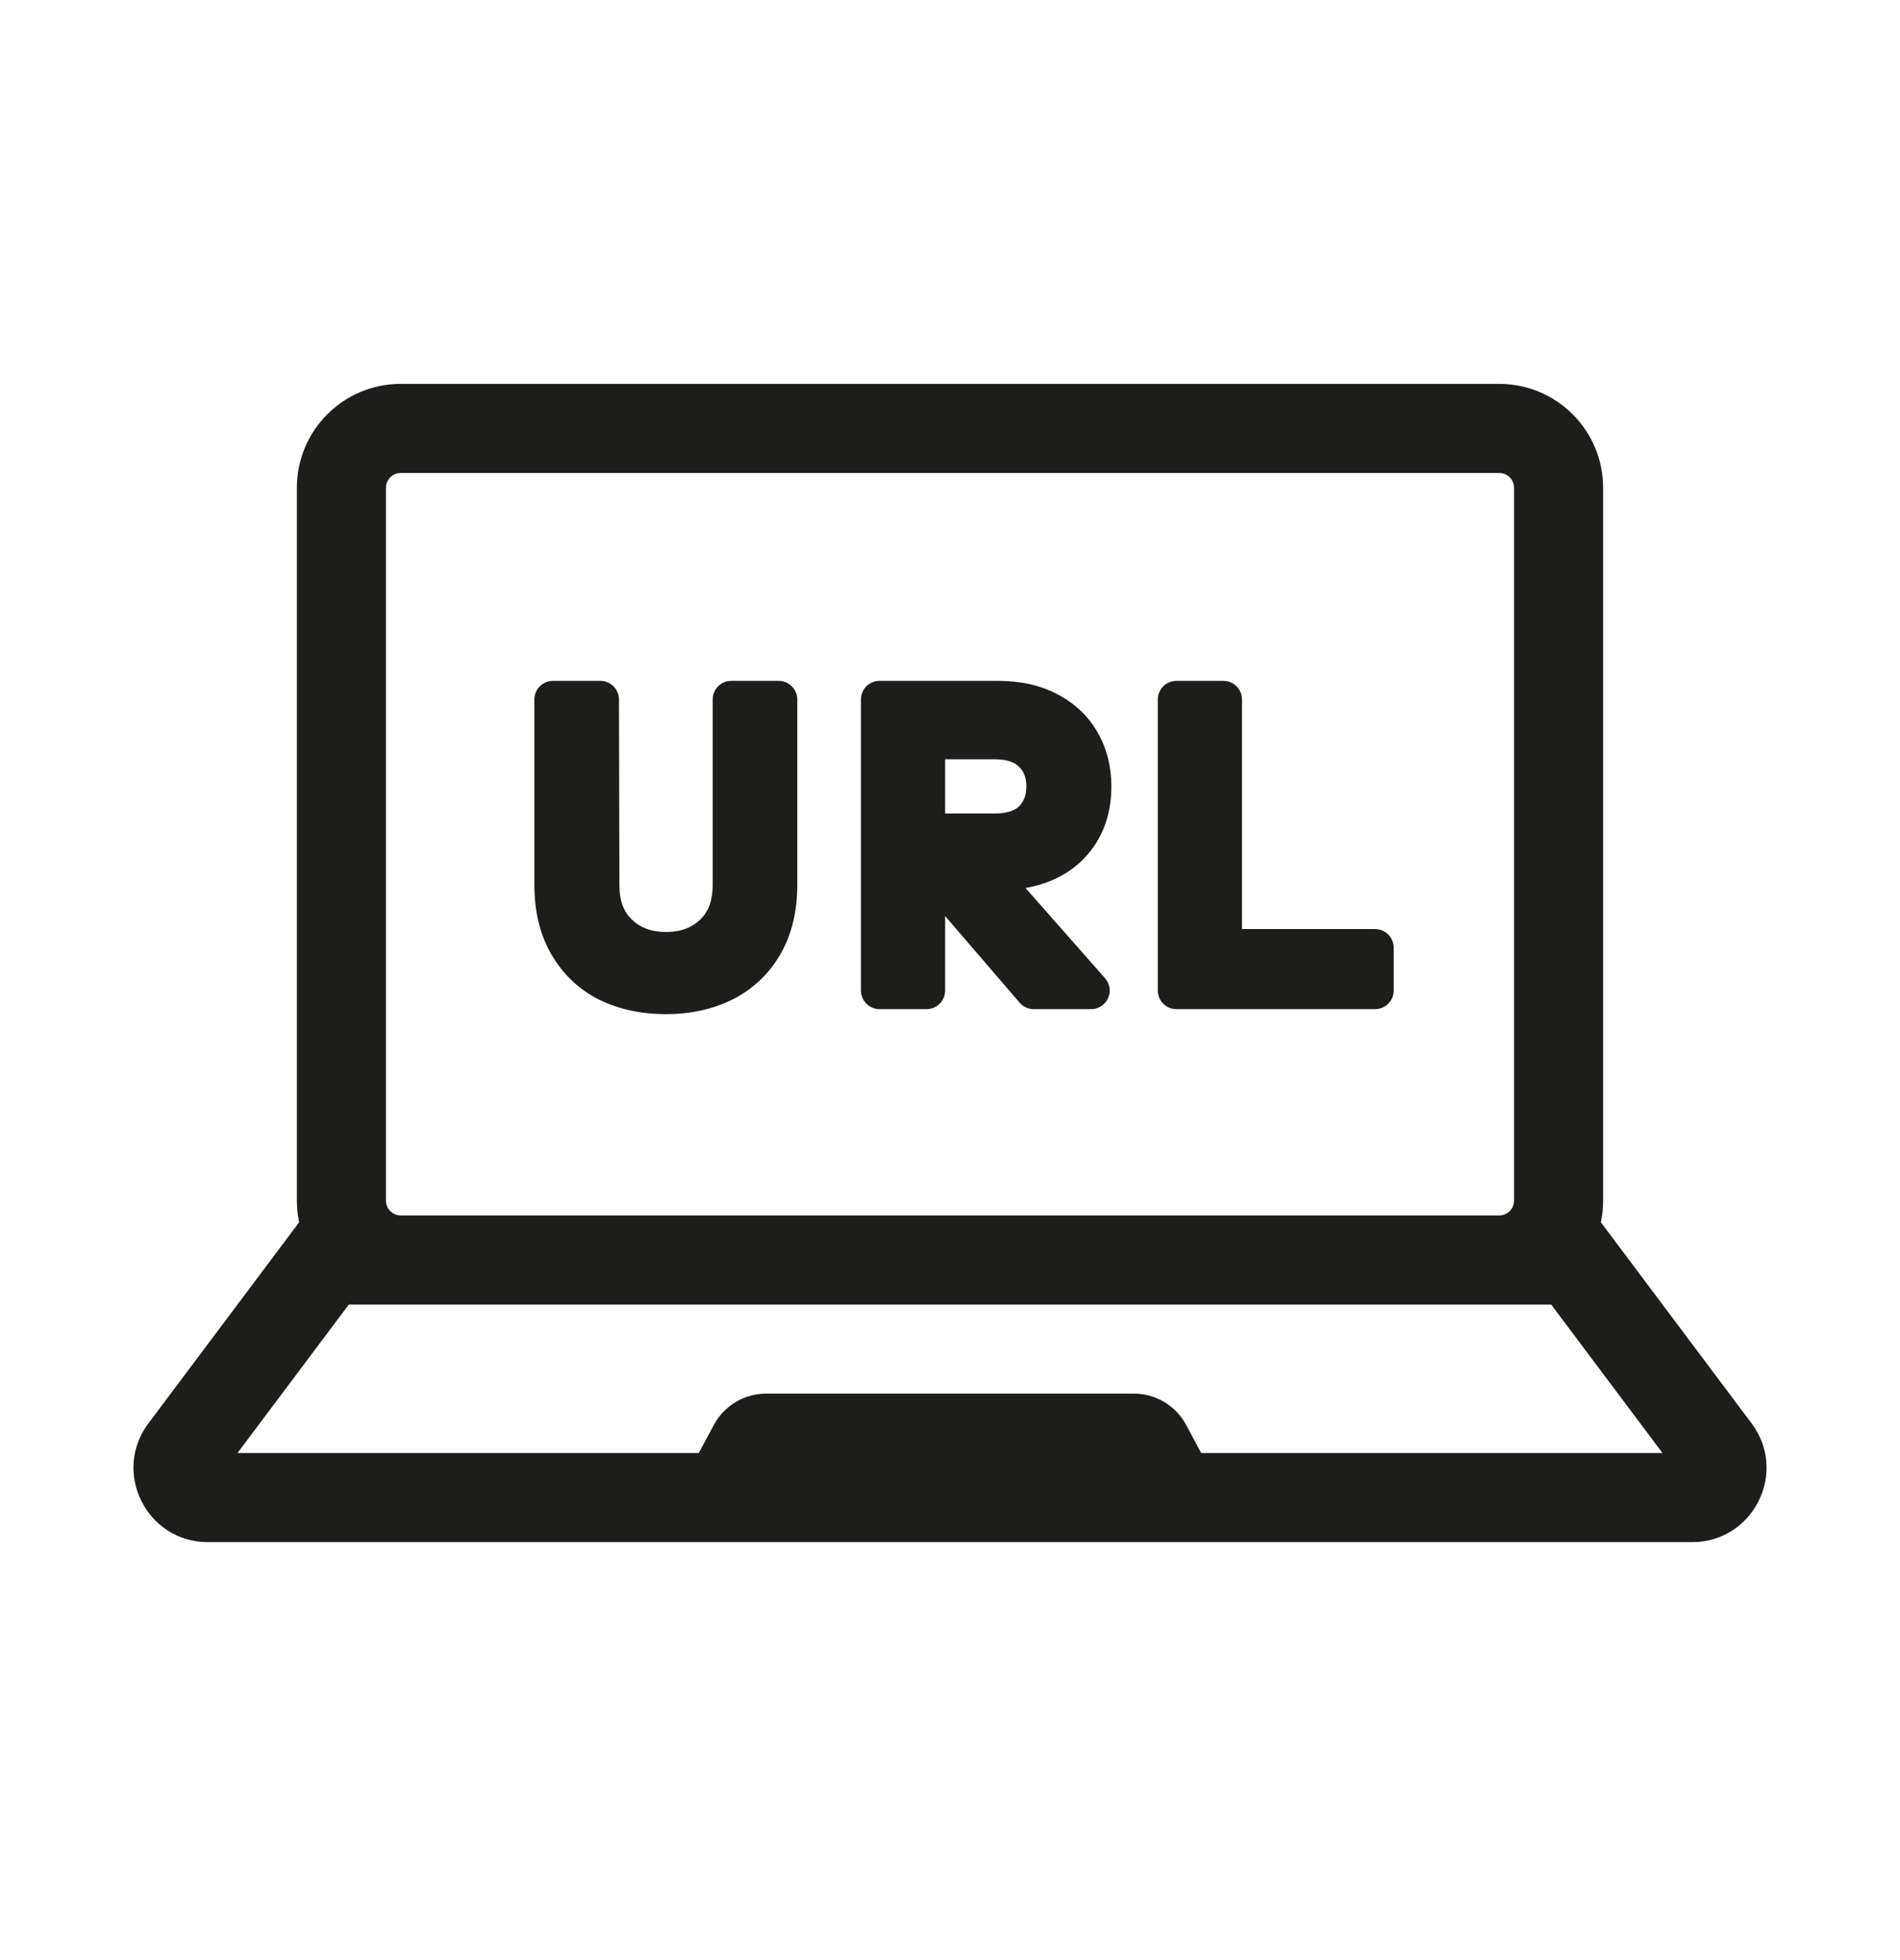 <svg width="32" height="33" viewBox="0 0 32 33" fill="none" xmlns="http://www.w3.org/2000/svg">
<path d="M19.813 11.463C19.64 11.463 19.5 11.603 19.5 11.776V16.676C19.5 16.849 19.64 16.99 19.813 16.99H23.159C23.332 16.99 23.473 16.849 23.473 16.676V15.955C23.473 15.782 23.332 15.642 23.159 15.642H20.918V11.776C20.918 11.603 20.777 11.463 20.604 11.463H19.813Z" fill="#1D1D1B"/>
<path fill-rule="evenodd" clip-rule="evenodd" d="M14.5 11.776C14.5 11.603 14.64 11.463 14.813 11.463H16.808C17.179 11.463 17.516 11.533 17.808 11.688C18.1 11.84 18.33 12.056 18.488 12.335C18.643 12.607 18.718 12.911 18.718 13.239C18.718 13.714 18.57 14.127 18.259 14.451C17.999 14.72 17.663 14.882 17.271 14.95L18.611 16.469C18.693 16.561 18.713 16.693 18.662 16.805C18.611 16.917 18.5 16.99 18.376 16.99H17.41C17.319 16.99 17.232 16.95 17.173 16.881L15.918 15.423V16.676C15.918 16.849 15.777 16.99 15.604 16.99H14.813C14.64 16.99 14.5 16.849 14.5 16.676V11.776ZM15.918 12.783V13.696H16.752C16.975 13.696 17.095 13.64 17.163 13.576C17.24 13.497 17.286 13.394 17.286 13.239C17.286 13.083 17.239 12.984 17.164 12.911L17.161 12.908C17.093 12.84 16.974 12.783 16.752 12.783H15.918Z" fill="#1D1D1B"/>
<path d="M9.313 11.463C9.14 11.463 9 11.603 9 11.776V14.898C9 15.338 9.091 15.733 9.288 16.071C9.481 16.402 9.749 16.657 10.088 16.83L10.094 16.832C10.431 16.996 10.808 17.074 11.217 17.074C11.622 17.074 11.995 16.995 12.329 16.831L12.33 16.831C12.674 16.659 12.946 16.404 13.14 16.071C13.337 15.733 13.428 15.338 13.428 14.898V11.776C13.428 11.603 13.287 11.463 13.114 11.463H12.316C12.143 11.463 12.003 11.603 12.003 11.776V14.898C12.003 15.178 11.922 15.359 11.792 15.484C11.653 15.616 11.47 15.691 11.217 15.691C10.964 15.691 10.782 15.616 10.643 15.484C10.512 15.359 10.432 15.178 10.432 14.898L10.425 11.775C10.424 11.603 10.284 11.463 10.111 11.463H9.313Z" fill="#1D1D1B"/>
<path fill-rule="evenodd" clip-rule="evenodd" d="M6.75 6.463C5.783 6.463 5 7.246 5 8.213V20.213C5 20.338 5.013 20.461 5.038 20.578L2.5 23.963C1.882 24.787 2.47 25.963 3.5 25.963H28.5C29.53 25.963 30.118 24.787 29.5 23.963L26.962 20.578C26.987 20.461 27 20.338 27 20.213V8.213C27 7.246 26.216 6.463 25.25 6.463H6.75ZM25.25 20.463H6.75C6.612 20.463 6.5 20.351 6.5 20.213V8.213C6.5 8.075 6.612 7.963 6.75 7.963H25.25C25.388 7.963 25.5 8.075 25.5 8.213V20.213C25.5 20.351 25.388 20.463 25.25 20.463ZM26.125 21.963L28 24.463H20.231L19.977 23.99C19.803 23.665 19.465 23.463 19.096 23.463H12.904C12.535 23.463 12.197 23.665 12.023 23.99L11.768 24.463H4L5.875 21.963H26.125Z" fill="#1D1D1B"/>
</svg>
